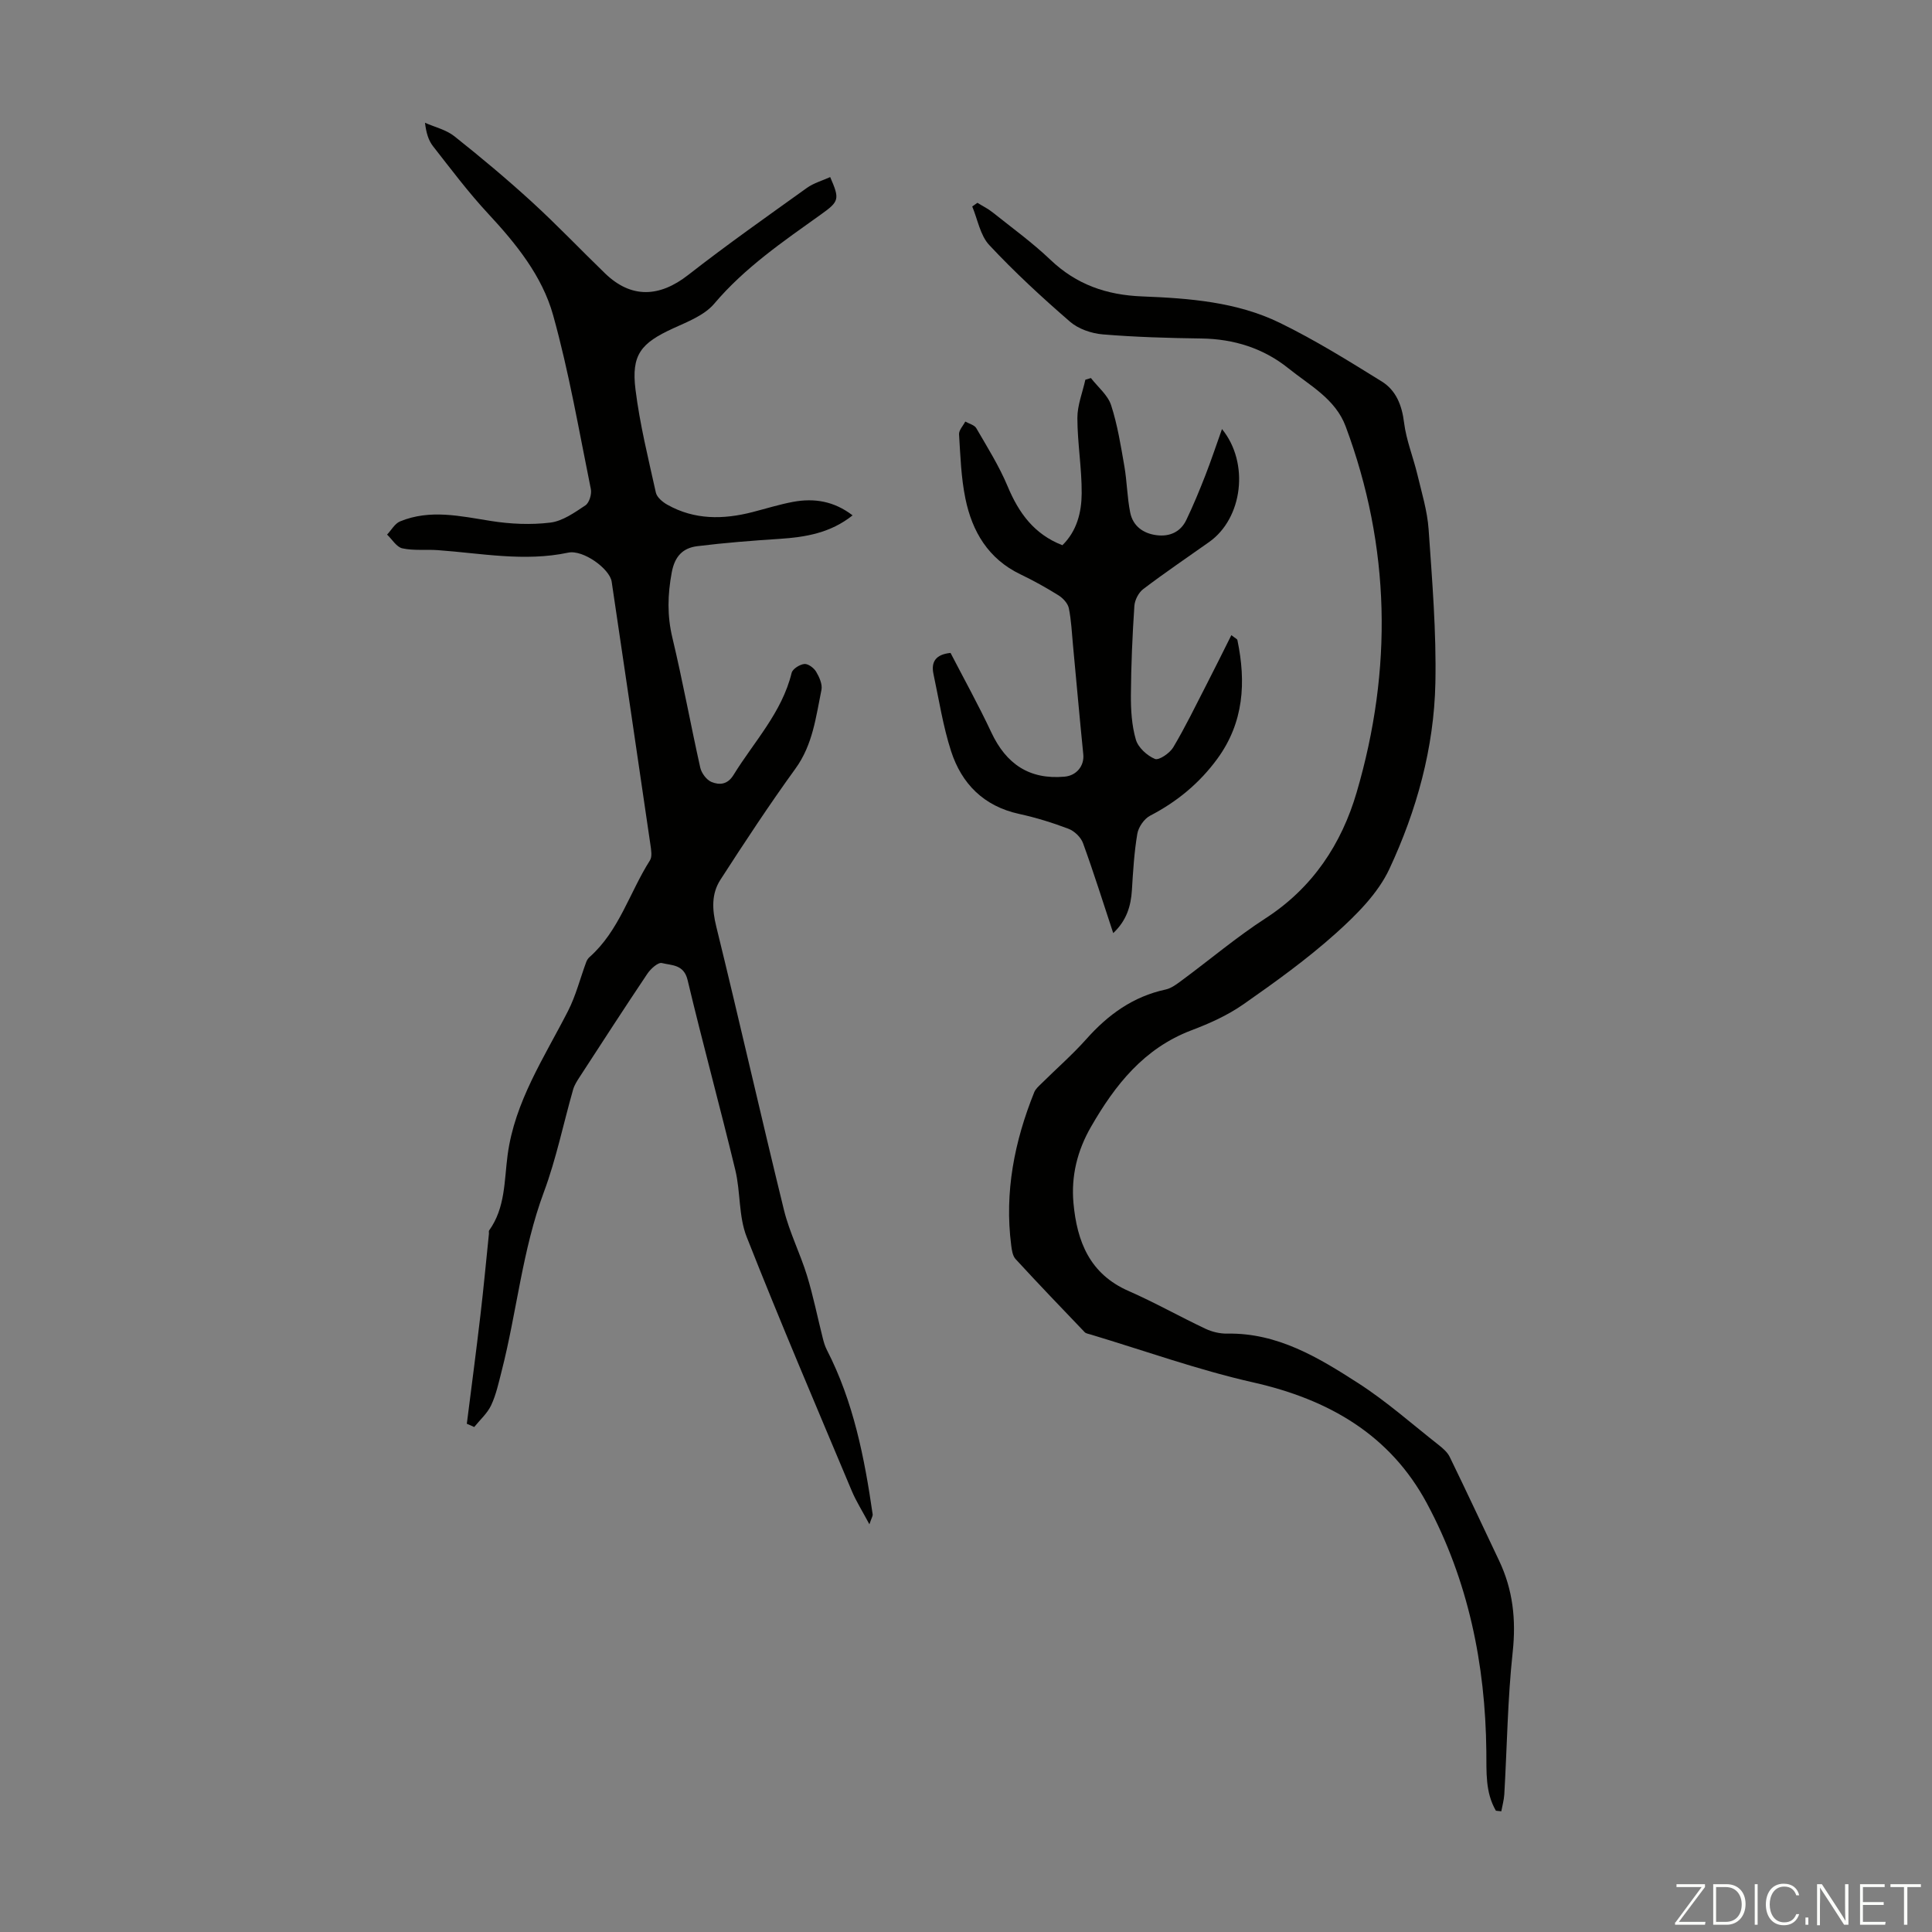 <svg enable-background="new 0 0 400 400" viewBox="0 0 400 400" xmlns="http://www.w3.org/2000/svg"><rect x="0" y="0" width="400" height="400" fill="#808080" stroke="none"/><g fill="#fbfcfa"><path d="m346.9 398 5.4-7.3h-5.2v-.6h5.9v.6l-5.4 7.2h5.5l-.1.6h-6.2v-.5z"/><path d="m354.7 390.1h2.8c2.3 0 3.9 1.6 3.9 4.1s-1.6 4.3-3.9 4.3h-2.8zm.6 7.8h2c2.2 0 3.3-1.6 3.3-3.6 0-1.8-1-3.6-3.3-3.6h-2z"/><path d="m363.9 390.1v8.4h-.6v-8.4z"/><path d="m372.5 396.3c-.4 1.3-1.4 2.3-3.2 2.3-2.4 0-3.7-1.9-3.7-4.3 0-2.3 1.2-4.3 3.7-4.3 1.8 0 2.9 1 3.2 2.4h-.6c-.4-1.1-1.1-1.8-2.5-1.8-2.1 0-3 1.9-3 3.7s.9 3.7 3 3.7c1.4 0 2.1-.7 2.5-1.7z"/><path d="m373.8 398.5v-1.5h.6v1.5z"/><path d="m376.2 398.5v-8.4h1c1.3 2 4.4 6.7 4.9 7.6-.1-1.2-.1-2.4-.1-3.8v-3.8h.7v8.4h-.9c-1.2-1.9-4.4-6.8-5-7.7.1 1.1 0 2.3 0 3.9v3.9h-.6z"/><path d="m390 394.4h-4.3v3.5h4.7l-.1.6h-5.2v-8.4h5.1v.6h-4.5v3.1h4.3z"/><path d="m394.2 390.7h-2.8v-.6h6.3v.6h-2.8v7.8h-.7z"/></g><path d="m96.65 294.78c.95-7.5 1.94-15 2.82-22.51.66-5.61 1.18-11.24 1.76-16.86.02-.22-.07-.51.04-.66 3.38-4.71 3.11-10.28 3.83-15.65 1.48-11.04 7.57-20.14 12.49-29.76 1.63-3.18 2.52-6.75 3.77-10.13.14-.39.39-.79.7-1.06 6.13-5.43 8.28-13.37 12.5-20.01.51-.8.25-2.19.1-3.27-2.65-18.15-5.33-36.3-8.02-54.44-.39-2.65-5.9-6.67-9-6.01-9.09 1.92-18.03.12-27.03-.52-2.43-.17-4.95.14-7.3-.37-1.21-.26-2.12-1.86-3.17-2.85.89-.93 1.6-2.28 2.69-2.73 6.22-2.56 12.48-1.09 18.81-.09 4.03.64 8.26.83 12.29.34 2.55-.31 5.02-2.07 7.27-3.57.8-.53 1.34-2.32 1.13-3.36-2.45-12.05-4.52-24.22-7.82-36.04-2.26-8.09-7.65-14.76-13.43-20.98-4.09-4.4-7.72-9.24-11.43-13.98-.94-1.2-1.41-2.76-1.66-4.85 2.04.9 4.38 1.44 6.07 2.78 5.5 4.37 10.91 8.89 16.09 13.63 5.2 4.76 10.06 9.88 15.13 14.78 5.38 5.2 11.22 4.99 17.2.32 8-6.25 16.32-12.1 24.57-18.02 1.42-1.02 3.21-1.51 4.83-2.25 2 4.59 1.89 5.03-1.94 7.76-7.82 5.59-15.74 10.99-22.07 18.46-2.03 2.4-5.51 3.73-8.52 5.11-6.66 3.05-8.67 5.46-7.78 12.64.89 7.19 2.65 14.27 4.22 21.36.22.98 1.41 1.97 2.4 2.52 5.6 3.14 11.54 3.07 17.58 1.52 2.81-.72 5.6-1.6 8.45-2.13 4.34-.8 8.44-.16 12.3 2.8-4.57 3.65-9.76 4.52-15.17 4.87-5.67.37-11.34.81-16.98 1.51-2.96.37-4.66 2.05-5.29 5.42-.86 4.61-.97 8.95.13 13.54 2.13 8.91 3.77 17.94 5.77 26.89.26 1.14 1.3 2.55 2.33 2.97 1.6.65 3.29.6 4.55-1.44 4.25-6.91 10.03-12.92 12.04-21.15.2-.82 1.67-1.74 2.63-1.84.77-.08 1.97.81 2.44 1.6.66 1.11 1.34 2.62 1.1 3.78-1.15 5.61-1.79 11.33-5.37 16.27-5.43 7.5-10.53 15.25-15.55 23.03-1.88 2.91-1.72 6.16-.86 9.66 4.8 19.54 9.23 39.17 14.02 58.71 1.14 4.63 3.36 8.99 4.77 13.57 1.3 4.24 2.17 8.62 3.26 12.93.21.85.46 1.71.86 2.48 5.5 10.7 7.78 22.3 9.48 34.06.04.27-.18.58-.68 2.03-1.49-2.8-2.75-4.77-3.64-6.89-7.35-17.51-14.82-34.98-21.78-52.64-1.67-4.25-1.25-9.28-2.34-13.81-3.17-13.14-6.75-26.19-9.88-39.34-.78-3.27-3.29-3.01-5.32-3.52-.79-.2-2.33 1.19-3.01 2.21-4.74 7.06-9.35 14.2-13.99 21.33-.54.83-1.11 1.7-1.38 2.64-2.02 7.06-3.49 14.33-6.04 21.19-4.49 12.06-5.61 24.83-8.77 37.15-.61 2.38-1.13 4.83-2.16 7.03-.79 1.68-2.31 3.02-3.51 4.51-.51-.25-1.02-.46-1.53-.67z" fill="#010100"/><path d="m309.71 374.89c-2.23-3.83-1.93-8.04-1.98-12.3-.19-18.03-3.75-35.4-12.3-51.33-7.63-14.22-20.35-21.52-35.93-25.04-11.4-2.57-22.48-6.56-33.71-9.93-.43-.13-.96-.2-1.23-.49-4.8-5.01-9.6-10.02-14.3-15.13-.61-.67-.78-1.86-.9-2.84-1.42-11.01.67-21.52 4.77-31.7.28-.69.93-1.25 1.48-1.79 3.1-3.07 6.41-5.96 9.31-9.21 4.5-5.06 9.67-8.81 16.41-10.26 1.24-.27 2.39-1.18 3.46-1.97 5.76-4.26 11.26-8.91 17.25-12.79 9.75-6.31 15.72-15.39 18.85-26.09 7.44-25.41 7.02-50.77-2.29-75.75-2.13-5.7-7.46-8.48-11.83-12-5.18-4.17-11.32-6.1-18.06-6.19-6.81-.09-13.63-.29-20.41-.85-2.34-.2-5.03-1.12-6.77-2.63-5.81-5.03-11.48-10.26-16.72-15.87-1.87-2-2.39-5.28-3.52-7.98.36-.25.71-.51 1.07-.76 1.06.66 2.2 1.21 3.17 1.99 4.02 3.21 8.22 6.25 11.93 9.79 5.4 5.15 11.62 7.31 19.02 7.6 9.72.38 19.58 1.13 28.47 5.46 7.29 3.55 14.23 7.87 21.13 12.15 2.95 1.83 4.18 4.92 4.62 8.54.45 3.61 1.88 7.1 2.74 10.67.9 3.78 2.07 7.57 2.34 11.41.73 10.59 1.62 21.22 1.4 31.82-.28 13.44-3.88 26.4-9.53 38.5-2.37 5.07-6.8 9.47-11.07 13.31-5.98 5.36-12.56 10.1-19.16 14.71-3.25 2.27-7.01 3.96-10.74 5.37-9.84 3.73-15.82 11.32-20.81 20-2.81 4.88-4.13 10.14-3.62 15.78.73 7.97 3.37 14.68 11.42 18.2 5.4 2.37 10.56 5.29 15.9 7.81 1.37.65 3.02 1.04 4.54 1.01 10.4-.18 18.85 4.95 27.07 10.24 5.91 3.8 11.22 8.53 16.76 12.88.85.67 1.75 1.47 2.21 2.41 3.47 7.13 6.82 14.31 10.22 21.47 2.86 6.02 3.54 12.2 2.82 18.9-1.06 9.77-1.17 19.65-1.74 29.48-.07 1.18-.41 2.35-.62 3.52-.38-.05-.75-.09-1.12-.12z" fill="#010100"/><path d="m219.96 112.88c3-2.94 3.96-6.81 3.99-10.69.04-5.21-.88-10.43-.89-15.64-.01-2.64 1.07-5.29 1.65-7.93.38-.12.77-.23 1.15-.35 1.44 1.86 3.49 3.51 4.18 5.61 1.33 4.09 2.01 8.41 2.75 12.66.55 3.17.57 6.44 1.21 9.59.57 2.8 2.71 4.34 5.5 4.68 2.67.33 4.92-.67 6.11-3.15 1.44-3 2.72-6.1 3.93-9.2s2.26-6.27 3.46-9.63c5.73 7.03 4.28 18.48-2.65 23.38-4.56 3.23-9.2 6.37-13.65 9.75-.97.73-1.76 2.27-1.84 3.49-.41 6.14-.68 12.29-.72 18.43-.02 3.1.17 6.32 1.03 9.26.48 1.64 2.32 3.31 3.95 3.99.82.34 3.06-1.19 3.78-2.39 2.5-4.2 4.64-8.62 6.88-12.98 1.72-3.34 3.38-6.7 5.16-10.26.8.64 1.2.79 1.25 1.02 1.82 8.72 1.34 17.06-4.15 24.57-3.7 5.06-8.35 8.9-13.92 11.79-1.23.64-2.41 2.35-2.65 3.74-.65 3.84-.88 7.76-1.12 11.66-.21 3.33-1.1 6.3-3.87 8.91-2.12-6.42-4.05-12.57-6.25-18.62-.44-1.22-1.77-2.5-2.99-2.97-3.33-1.27-6.77-2.33-10.26-3.09-7.29-1.6-11.87-6.21-14.07-12.99-1.67-5.17-2.5-10.62-3.64-15.95-.54-2.52.44-4.08 3.53-4.39 2.79 5.39 5.81 10.84 8.45 16.47 3.07 6.53 7.85 9.8 15.16 9.15 2.48-.22 4.12-2.25 3.87-4.65-.76-7.52-1.42-15.05-2.13-22.58-.24-2.56-.35-5.14-.86-7.65-.21-1-1.2-2.07-2.12-2.65-2.56-1.6-5.21-3.07-7.92-4.37-6.63-3.19-9.97-8.84-11.37-15.66-.9-4.35-1.04-8.87-1.32-13.32-.05-.85.84-1.76 1.29-2.64.78.45 1.89.7 2.28 1.37 2.29 3.95 4.74 7.85 6.49 12.04 2.31 5.53 5.5 9.93 11.34 12.19z" fill="#010100"/></svg>